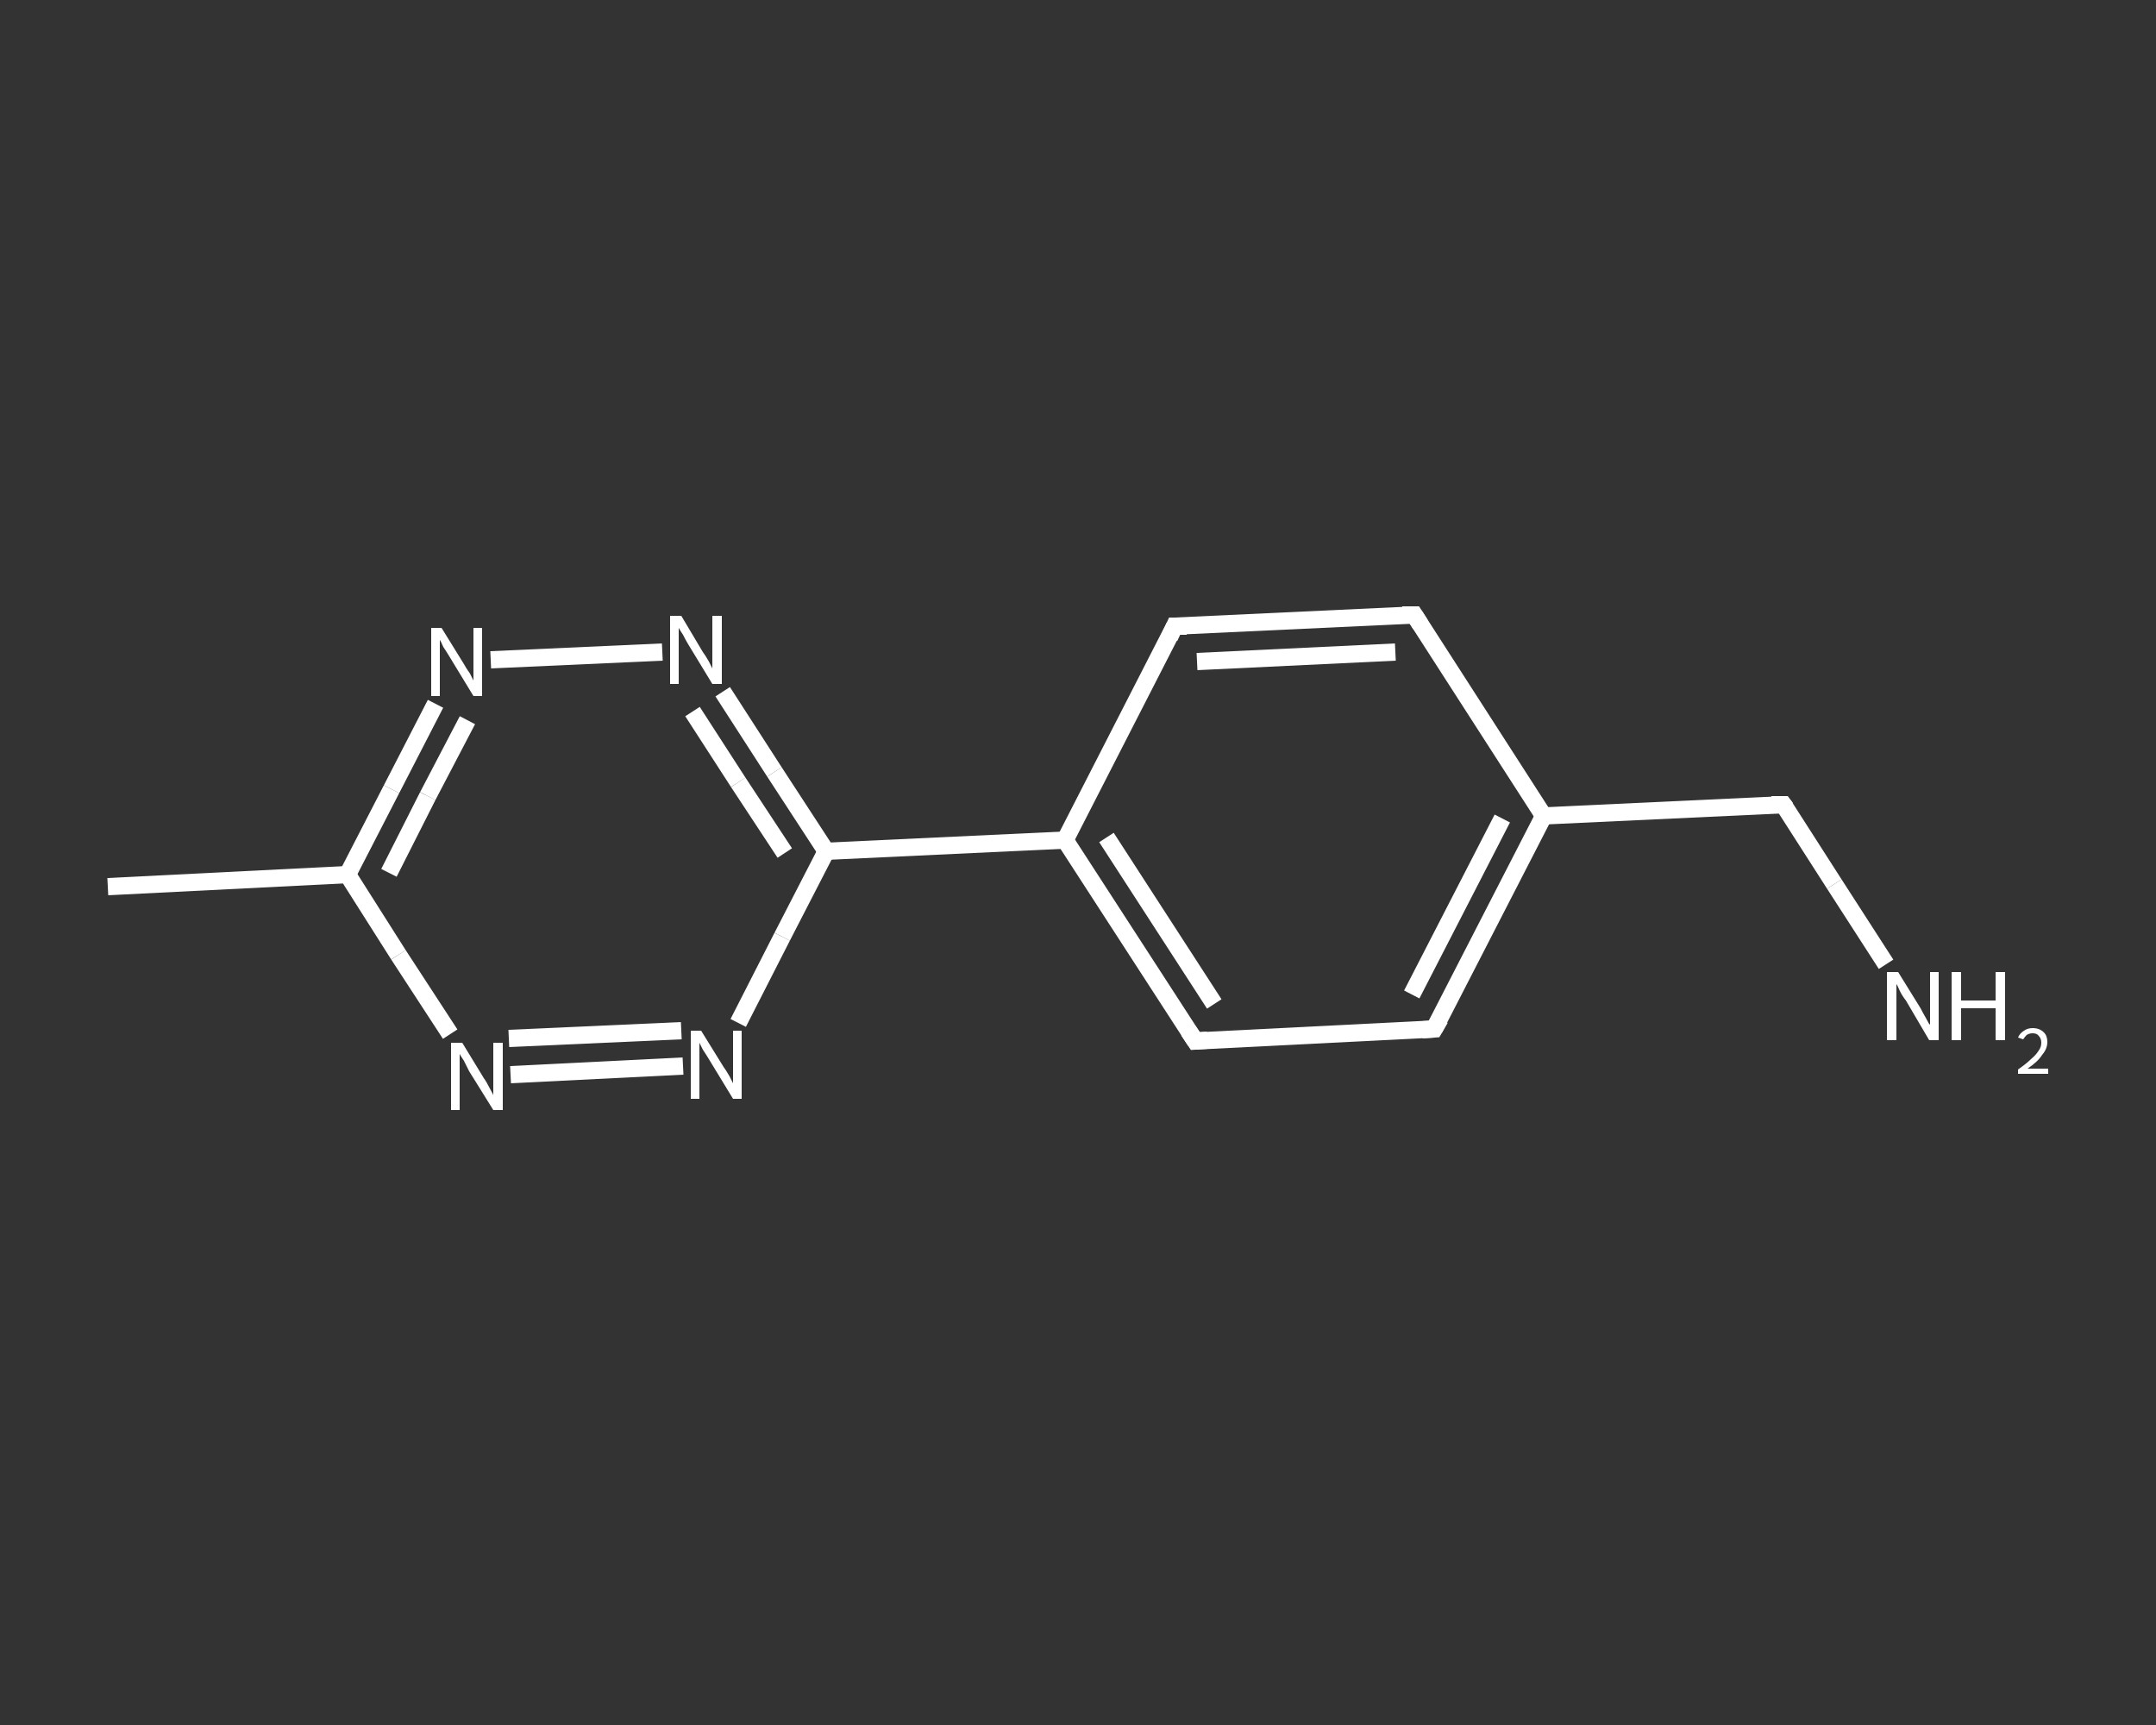 <?xml version='1.0' encoding='iso-8859-1'?>
<svg version='1.1' baseProfile='full'
              xmlns='http://www.w3.org/2000/svg'
                      xmlns:rdkit='http://www.rdkit.org/xml'
                      xmlns:xlink='http://www.w3.org/1999/xlink'
                  xml:space='preserve'
width='250px' height='200px' viewBox='0 0 250 200'>
<rect x="0" y="0" width="250" height="200" fill="#333333" stroke="none"/>
<!-- END OF HEADER -->
<rect style='opacity:1.0;fill:transparent;stroke:none' width='250.0' height='200.0' x='0.0' y='0.0'> </rect>
<path class='bond-0 atom-0 atom-1' d='M 12.5,102.8 L 40.3,101.4' style='fill:none;fill-rule:evenodd;stroke:#FFFFFF;stroke-width:2.0px;stroke-linecap:butt;stroke-linejoin:miter;stroke-opacity:1' />
<path class='bond-1 atom-1 atom-2' d='M 40.3,101.4 L 45.4,91.5' style='fill:none;fill-rule:evenodd;stroke:#FFFFFF;stroke-width:2.0px;stroke-linecap:butt;stroke-linejoin:miter;stroke-opacity:1' />
<path class='bond-1 atom-1 atom-2' d='M 45.4,91.5 L 50.5,81.6' style='fill:none;fill-rule:evenodd;stroke:#FFFFFF;stroke-width:2.0px;stroke-linecap:butt;stroke-linejoin:miter;stroke-opacity:1' />
<path class='bond-1 atom-1 atom-2' d='M 45.1,101.2 L 49.6,92.3' style='fill:none;fill-rule:evenodd;stroke:#FFFFFF;stroke-width:2.0px;stroke-linecap:butt;stroke-linejoin:miter;stroke-opacity:1' />
<path class='bond-1 atom-1 atom-2' d='M 49.6,92.3 L 54.2,83.5' style='fill:none;fill-rule:evenodd;stroke:#FFFFFF;stroke-width:2.0px;stroke-linecap:butt;stroke-linejoin:miter;stroke-opacity:1' />
<path class='bond-2 atom-2 atom-3' d='M 56.9,76.5 L 76.8,75.6' style='fill:none;fill-rule:evenodd;stroke:#FFFFFF;stroke-width:2.0px;stroke-linecap:butt;stroke-linejoin:miter;stroke-opacity:1' />
<path class='bond-3 atom-3 atom-4' d='M 83.8,80.2 L 89.8,89.5' style='fill:none;fill-rule:evenodd;stroke:#FFFFFF;stroke-width:2.0px;stroke-linecap:butt;stroke-linejoin:miter;stroke-opacity:1' />
<path class='bond-3 atom-3 atom-4' d='M 89.8,89.5 L 95.8,98.7' style='fill:none;fill-rule:evenodd;stroke:#FFFFFF;stroke-width:2.0px;stroke-linecap:butt;stroke-linejoin:miter;stroke-opacity:1' />
<path class='bond-3 atom-3 atom-4' d='M 80.3,82.5 L 85.6,90.7' style='fill:none;fill-rule:evenodd;stroke:#FFFFFF;stroke-width:2.0px;stroke-linecap:butt;stroke-linejoin:miter;stroke-opacity:1' />
<path class='bond-3 atom-3 atom-4' d='M 85.6,90.7 L 91.0,98.9' style='fill:none;fill-rule:evenodd;stroke:#FFFFFF;stroke-width:2.0px;stroke-linecap:butt;stroke-linejoin:miter;stroke-opacity:1' />
<path class='bond-4 atom-4 atom-5' d='M 95.8,98.7 L 123.5,97.4' style='fill:none;fill-rule:evenodd;stroke:#FFFFFF;stroke-width:2.0px;stroke-linecap:butt;stroke-linejoin:miter;stroke-opacity:1' />
<path class='bond-5 atom-5 atom-6' d='M 123.5,97.4 L 138.6,120.7' style='fill:none;fill-rule:evenodd;stroke:#FFFFFF;stroke-width:2.0px;stroke-linecap:butt;stroke-linejoin:miter;stroke-opacity:1' />
<path class='bond-5 atom-5 atom-6' d='M 128.3,97.1 L 140.8,116.4' style='fill:none;fill-rule:evenodd;stroke:#FFFFFF;stroke-width:2.0px;stroke-linecap:butt;stroke-linejoin:miter;stroke-opacity:1' />
<path class='bond-6 atom-6 atom-7' d='M 138.6,120.7 L 166.3,119.3' style='fill:none;fill-rule:evenodd;stroke:#FFFFFF;stroke-width:2.0px;stroke-linecap:butt;stroke-linejoin:miter;stroke-opacity:1' />
<path class='bond-7 atom-7 atom-8' d='M 166.3,119.3 L 179.0,94.6' style='fill:none;fill-rule:evenodd;stroke:#FFFFFF;stroke-width:2.0px;stroke-linecap:butt;stroke-linejoin:miter;stroke-opacity:1' />
<path class='bond-7 atom-7 atom-8' d='M 163.7,115.3 L 174.2,94.9' style='fill:none;fill-rule:evenodd;stroke:#FFFFFF;stroke-width:2.0px;stroke-linecap:butt;stroke-linejoin:miter;stroke-opacity:1' />
<path class='bond-8 atom-8 atom-9' d='M 179.0,94.6 L 206.8,93.3' style='fill:none;fill-rule:evenodd;stroke:#FFFFFF;stroke-width:2.0px;stroke-linecap:butt;stroke-linejoin:miter;stroke-opacity:1' />
<path class='bond-9 atom-9 atom-10' d='M 206.8,93.3 L 212.7,102.5' style='fill:none;fill-rule:evenodd;stroke:#FFFFFF;stroke-width:2.0px;stroke-linecap:butt;stroke-linejoin:miter;stroke-opacity:1' />
<path class='bond-9 atom-9 atom-10' d='M 212.7,102.5 L 218.7,111.8' style='fill:none;fill-rule:evenodd;stroke:#FFFFFF;stroke-width:2.0px;stroke-linecap:butt;stroke-linejoin:miter;stroke-opacity:1' />
<path class='bond-10 atom-8 atom-11' d='M 179.0,94.6 L 164.0,71.3' style='fill:none;fill-rule:evenodd;stroke:#FFFFFF;stroke-width:2.0px;stroke-linecap:butt;stroke-linejoin:miter;stroke-opacity:1' />
<path class='bond-11 atom-11 atom-12' d='M 164.0,71.3 L 136.2,72.6' style='fill:none;fill-rule:evenodd;stroke:#FFFFFF;stroke-width:2.0px;stroke-linecap:butt;stroke-linejoin:miter;stroke-opacity:1' />
<path class='bond-11 atom-11 atom-12' d='M 161.8,75.6 L 138.8,76.7' style='fill:none;fill-rule:evenodd;stroke:#FFFFFF;stroke-width:2.0px;stroke-linecap:butt;stroke-linejoin:miter;stroke-opacity:1' />
<path class='bond-12 atom-4 atom-13' d='M 95.8,98.7 L 90.7,108.6' style='fill:none;fill-rule:evenodd;stroke:#FFFFFF;stroke-width:2.0px;stroke-linecap:butt;stroke-linejoin:miter;stroke-opacity:1' />
<path class='bond-12 atom-4 atom-13' d='M 90.7,108.6 L 85.6,118.6' style='fill:none;fill-rule:evenodd;stroke:#FFFFFF;stroke-width:2.0px;stroke-linecap:butt;stroke-linejoin:miter;stroke-opacity:1' />
<path class='bond-13 atom-13 atom-14' d='M 79.2,123.6 L 59.2,124.6' style='fill:none;fill-rule:evenodd;stroke:#FFFFFF;stroke-width:2.0px;stroke-linecap:butt;stroke-linejoin:miter;stroke-opacity:1' />
<path class='bond-13 atom-13 atom-14' d='M 79.0,119.5 L 59.0,120.4' style='fill:none;fill-rule:evenodd;stroke:#FFFFFF;stroke-width:2.0px;stroke-linecap:butt;stroke-linejoin:miter;stroke-opacity:1' />
<path class='bond-14 atom-14 atom-1' d='M 52.2,119.9 L 46.2,110.7' style='fill:none;fill-rule:evenodd;stroke:#FFFFFF;stroke-width:2.0px;stroke-linecap:butt;stroke-linejoin:miter;stroke-opacity:1' />
<path class='bond-14 atom-14 atom-1' d='M 46.2,110.7 L 40.3,101.4' style='fill:none;fill-rule:evenodd;stroke:#FFFFFF;stroke-width:2.0px;stroke-linecap:butt;stroke-linejoin:miter;stroke-opacity:1' />
<path class='bond-15 atom-12 atom-5' d='M 136.2,72.6 L 123.5,97.4' style='fill:none;fill-rule:evenodd;stroke:#FFFFFF;stroke-width:2.0px;stroke-linecap:butt;stroke-linejoin:miter;stroke-opacity:1' />
<path d='M 137.8,119.5 L 138.6,120.7 L 140.0,120.6' style='fill:none;stroke:#FFFFFF;stroke-width:2.0px;stroke-linecap:butt;stroke-linejoin:miter;stroke-opacity:1;' />
<path d='M 164.9,119.4 L 166.3,119.3 L 167.0,118.1' style='fill:none;stroke:#FFFFFF;stroke-width:2.0px;stroke-linecap:butt;stroke-linejoin:miter;stroke-opacity:1;' />
<path d='M 205.4,93.3 L 206.8,93.3 L 207.1,93.7' style='fill:none;stroke:#FFFFFF;stroke-width:2.0px;stroke-linecap:butt;stroke-linejoin:miter;stroke-opacity:1;' />
<path d='M 164.7,72.4 L 164.0,71.3 L 162.6,71.3' style='fill:none;stroke:#FFFFFF;stroke-width:2.0px;stroke-linecap:butt;stroke-linejoin:miter;stroke-opacity:1;' />
<path d='M 137.6,72.6 L 136.2,72.6 L 135.6,73.9' style='fill:none;stroke:#FFFFFF;stroke-width:2.0px;stroke-linecap:butt;stroke-linejoin:miter;stroke-opacity:1;' />
<path class='atom-2' d='M 51.2 72.8
L 53.8 77.0
Q 54.0 77.4, 54.5 78.1
Q 54.9 78.9, 54.9 78.9
L 54.9 72.8
L 55.9 72.8
L 55.9 80.7
L 54.9 80.7
L 52.1 76.1
Q 51.8 75.6, 51.4 75.0
Q 51.1 74.3, 51.0 74.2
L 51.0 80.7
L 50.0 80.7
L 50.0 72.8
L 51.2 72.8
' fill='#FFFFFF'/>
<path class='atom-3' d='M 79.0 71.4
L 81.5 75.6
Q 81.8 76.0, 82.2 76.7
Q 82.6 77.5, 82.6 77.5
L 82.6 71.4
L 83.7 71.4
L 83.7 79.3
L 82.6 79.3
L 79.8 74.7
Q 79.5 74.2, 79.2 73.6
Q 78.8 73.0, 78.7 72.8
L 78.7 79.3
L 77.7 79.3
L 77.7 71.4
L 79.0 71.4
' fill='#FFFFFF'/>
<path class='atom-10' d='M 220.1 112.7
L 222.7 116.9
Q 222.9 117.3, 223.3 118.0
Q 223.7 118.8, 223.8 118.8
L 223.8 112.7
L 224.8 112.7
L 224.8 120.6
L 223.7 120.6
L 221.0 116.0
Q 220.6 115.5, 220.3 114.9
Q 220.0 114.2, 219.9 114.1
L 219.9 120.6
L 218.8 120.6
L 218.8 112.7
L 220.1 112.7
' fill='#FFFFFF'/>
<path class='atom-10' d='M 226.3 112.7
L 227.4 112.7
L 227.4 116.0
L 231.4 116.0
L 231.4 112.7
L 232.5 112.7
L 232.5 120.6
L 231.4 120.6
L 231.4 116.9
L 227.4 116.9
L 227.4 120.6
L 226.3 120.6
L 226.3 112.7
' fill='#FFFFFF'/>
<path class='atom-10' d='M 234.0 120.3
Q 234.2 119.8, 234.7 119.5
Q 235.1 119.2, 235.7 119.2
Q 236.5 119.2, 237.0 119.7
Q 237.4 120.1, 237.4 120.8
Q 237.4 121.6, 236.8 122.3
Q 236.3 123.1, 235.1 123.9
L 237.5 123.9
L 237.5 124.5
L 234.0 124.5
L 234.0 124.0
Q 235.0 123.3, 235.5 122.8
Q 236.1 122.3, 236.4 121.8
Q 236.7 121.4, 236.7 120.9
Q 236.7 120.4, 236.4 120.1
Q 236.2 119.8, 235.7 119.8
Q 235.3 119.8, 235.0 120.0
Q 234.8 120.2, 234.6 120.5
L 234.0 120.3
' fill='#FFFFFF'/>
<path class='atom-13' d='M 81.3 119.5
L 83.9 123.7
Q 84.2 124.1, 84.6 124.8
Q 85.0 125.6, 85.0 125.6
L 85.0 119.5
L 86.0 119.5
L 86.0 127.4
L 85.0 127.4
L 82.2 122.8
Q 81.9 122.3, 81.5 121.7
Q 81.2 121.1, 81.1 120.9
L 81.1 127.4
L 80.1 127.4
L 80.1 119.5
L 81.3 119.5
' fill='#FFFFFF'/>
<path class='atom-14' d='M 53.6 120.9
L 56.1 125.0
Q 56.4 125.4, 56.8 126.2
Q 57.2 126.9, 57.2 127.0
L 57.2 120.9
L 58.3 120.9
L 58.3 128.7
L 57.2 128.7
L 54.4 124.2
Q 54.1 123.6, 53.8 123.0
Q 53.4 122.4, 53.3 122.2
L 53.3 128.7
L 52.3 128.7
L 52.3 120.9
L 53.6 120.9
' fill='#FFFFFF'/>
</svg>
